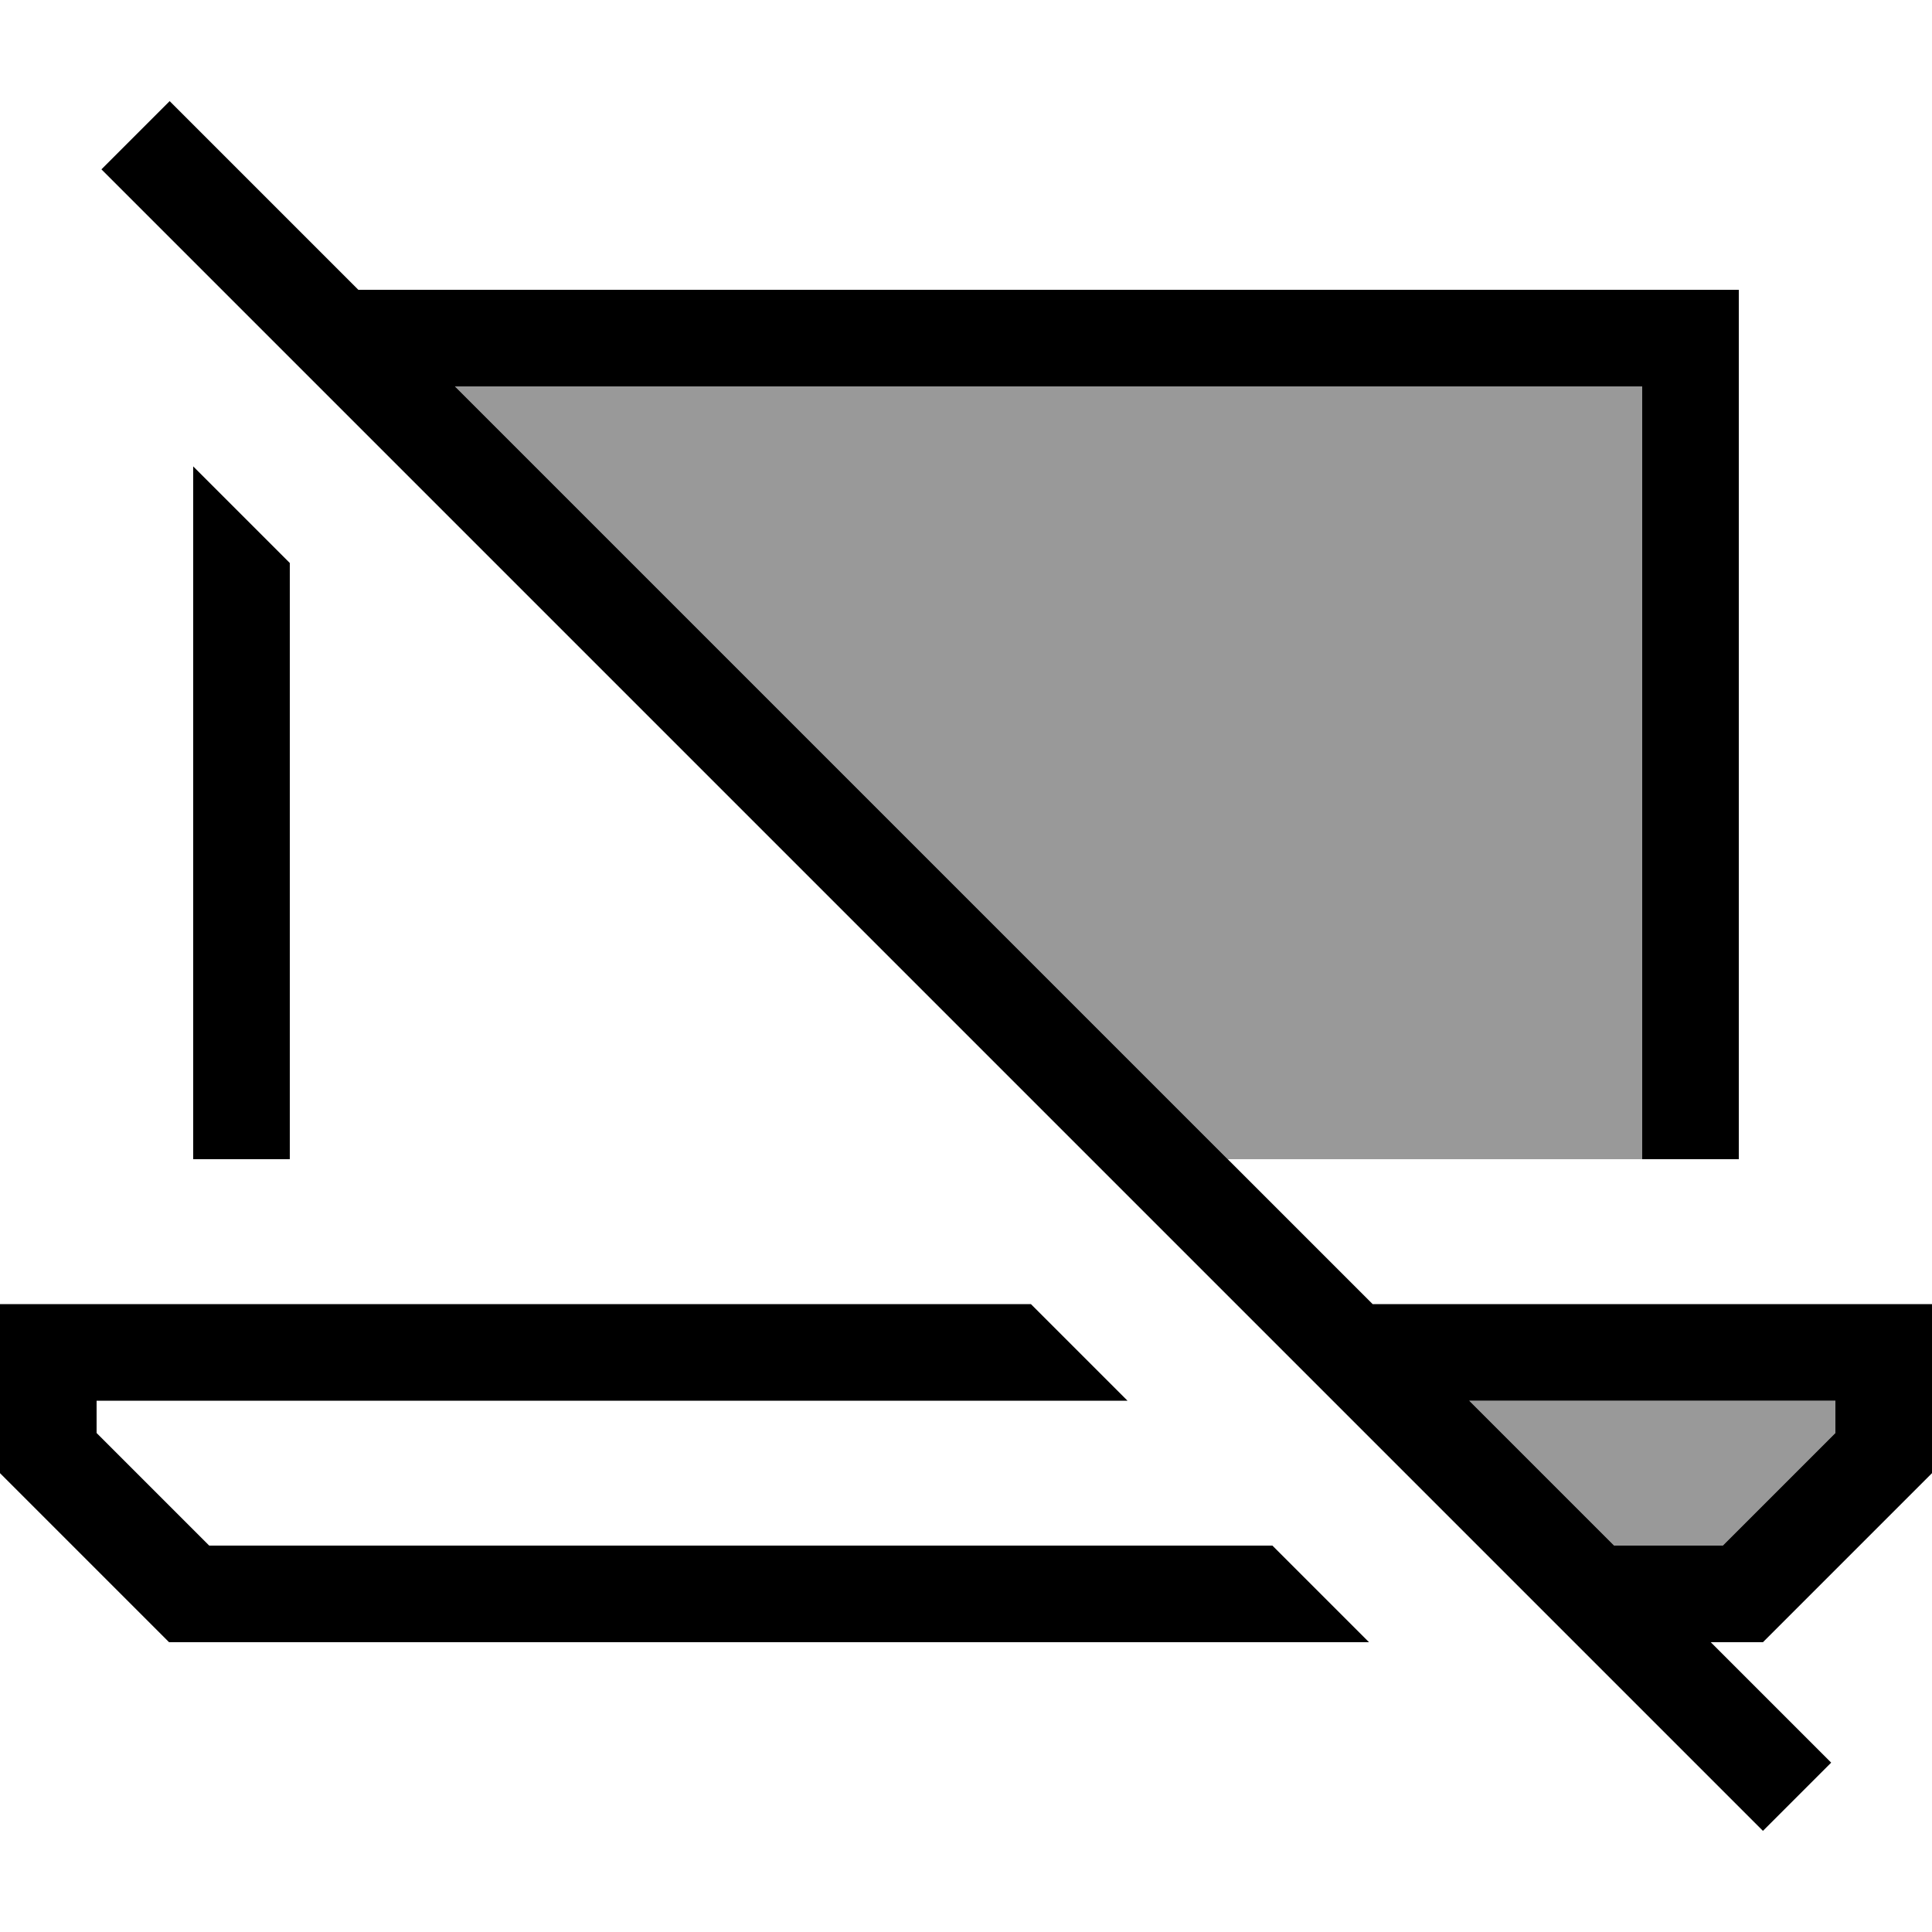 <svg xmlns="http://www.w3.org/2000/svg" viewBox="0 0 640 640"><!--! Font Awesome Pro 7.1.0 by @fontawesome - https://fontawesome.com License - https://fontawesome.com/license (Commercial License) Copyright 2025 Fonticons, Inc. --><path opacity=".4" fill="currentColor" d="M150.7 128L406.7 384L544 384L544 128L150.7 128zM486.7 464L534.7 512L570.7 512L608 474.7L608 464L486.7 464z"/><path fill="currentColor" d="M67.5 44.8L56.2 33.5L33.6 56.1L44.9 67.4L572.7 595.2L584 606.5L606.6 583.9C601.9 579.2 588.6 565.9 566.7 544L584 544L640 488L640 432L454.7 432L150.7 128L544 128L544 384L576 384L576 96L118.7 96L67.5 44.8zM486.7 464L608 464L608 474.7L570.7 512L534.7 512L486.7 464zM64 384L96 384L96 186.5L64 154.5L64 384zM32 432L0 432L0 488L56 544L453.5 544L421.5 512L69.3 512L32 474.7L32 464L373.5 464L341.5 432L32 432z"/></svg>